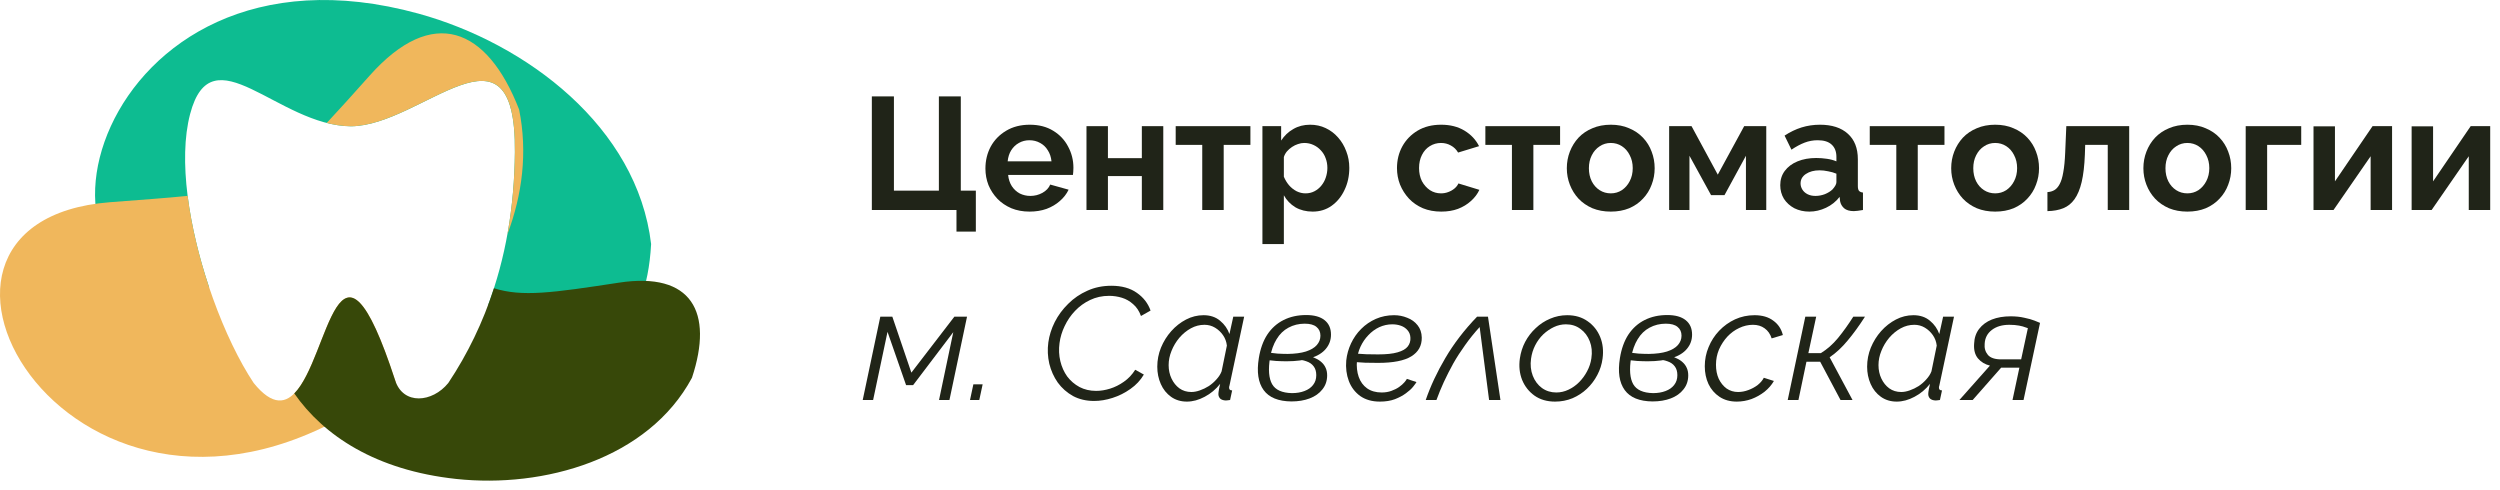 <?xml version="1.0" encoding="UTF-8"?> <svg xmlns="http://www.w3.org/2000/svg" width="250" height="49" viewBox="0 0 250 49" fill="none"> <g style="mix-blend-mode:multiply"> <path fill-rule="evenodd" clip-rule="evenodd" d="M65.111 24.415C64.626 33.253 60.114 37.034 51.982 32.304C50.836 31.637 49.789 31.029 48.821 30.475C50.551 25.832 51.441 20.741 51.488 15.199C51.611 0.918 42.228 12.577 35.098 12.63C27.792 12.575 21.184 3.143 19.011 11.405C17.806 15.99 18.904 22.748 20.913 28.739C-0.387 31.306 9.013 -7.665 41.838 1.359C52.643 4.33 63.733 12.691 65.113 24.415" fill="#0DBC91"></path> </g> <g style="mix-blend-mode:multiply"> <path fill-rule="evenodd" clip-rule="evenodd" d="M18.762 19.587C16.684 19.803 14.173 19.973 10.992 20.221C-14.007 22.177 7.495 59.532 36.933 40.102C37.828 39.512 38.709 38.873 39.572 38.191C39.555 38.146 39.538 38.101 39.523 38.054C32.061 15.226 32.956 47.675 25.369 38.299C22.462 33.933 19.61 26.325 18.764 19.586M51.917 10.967C48.717 2.715 43.255 0.518 36.988 7.536C35.315 9.41 33.911 10.976 32.674 12.294C33.47 12.497 34.28 12.622 35.099 12.629C42.229 12.575 51.612 0.917 51.49 15.198C51.465 18.065 51.214 20.81 50.74 23.436C52.232 19.473 52.772 15.233 51.915 10.968L51.917 10.967Z" fill="#F0B75C"></path> </g> <g style="mix-blend-mode:multiply"> <path fill-rule="evenodd" clip-rule="evenodd" d="M69.196 37.778C71.378 31.202 69.175 27.153 61.895 28.266C55.186 29.291 52.215 29.711 49.396 28.822C48.301 32.21 46.78 35.37 44.829 38.299C43.234 40.27 40.328 40.519 39.523 38.054C33.759 20.419 32.981 35.768 29.428 39.343C32.355 43.546 37.562 47.03 45.63 47.896C54.354 48.832 64.83 45.92 69.197 37.777" fill="#374809"></path> </g> <path d="M95.648 23.16V21H87.184V9.64H89.392V19.064H93.888V9.64H96.08V19.064H97.584V23.16H95.648Z" fill="#202418"></path> <path d="M102.958 21.16C102.286 21.16 101.678 21.048 101.134 20.824C100.59 20.589 100.126 20.275 99.742 19.88C99.358 19.475 99.059 19.016 98.846 18.504C98.643 17.981 98.542 17.432 98.542 16.856C98.542 16.056 98.718 15.325 99.07 14.664C99.432 14.003 99.944 13.475 100.606 13.08C101.278 12.675 102.067 12.472 102.974 12.472C103.891 12.472 104.675 12.675 105.326 13.08C105.976 13.475 106.472 14.003 106.814 14.664C107.166 15.315 107.342 16.019 107.342 16.776C107.342 16.904 107.336 17.037 107.326 17.176C107.315 17.304 107.304 17.411 107.294 17.496H100.814C100.856 17.923 100.979 18.296 101.182 18.616C101.395 18.936 101.662 19.181 101.982 19.352C102.312 19.512 102.664 19.592 103.038 19.592C103.464 19.592 103.864 19.491 104.238 19.288C104.622 19.075 104.883 18.797 105.022 18.456L106.862 18.968C106.659 19.395 106.366 19.773 105.982 20.104C105.608 20.435 105.166 20.696 104.654 20.888C104.142 21.069 103.576 21.16 102.958 21.16ZM100.766 16.136H105.15C105.107 15.709 104.984 15.341 104.782 15.032C104.59 14.712 104.334 14.467 104.014 14.296C103.694 14.115 103.336 14.024 102.942 14.024C102.558 14.024 102.206 14.115 101.886 14.296C101.576 14.467 101.32 14.712 101.118 15.032C100.926 15.341 100.808 15.709 100.766 16.136Z" fill="#202418"></path> <path d="M108.648 21V12.616H110.792V15.816H114.184V12.616H116.328V21H114.184V17.608H110.792V21H108.648Z" fill="#202418"></path> <path d="M120.225 21V14.488H117.569V12.616H125.041V14.488H122.369V21H120.225Z" fill="#202418"></path> <path d="M131.266 21.16C130.615 21.16 130.039 21.016 129.538 20.728C129.047 20.429 128.663 20.029 128.386 19.528V24.408H126.242V12.616H128.114V14.056C128.434 13.565 128.839 13.181 129.33 12.904C129.82 12.616 130.38 12.472 131.01 12.472C131.575 12.472 132.092 12.584 132.562 12.808C133.042 13.032 133.458 13.347 133.81 13.752C134.162 14.147 134.434 14.605 134.626 15.128C134.828 15.64 134.93 16.195 134.93 16.792C134.93 17.603 134.77 18.339 134.45 19C134.14 19.661 133.708 20.189 133.154 20.584C132.61 20.968 131.98 21.16 131.266 21.16ZM130.546 19.336C130.876 19.336 131.175 19.267 131.442 19.128C131.708 18.989 131.938 18.803 132.13 18.568C132.332 18.323 132.482 18.051 132.578 17.752C132.684 17.443 132.738 17.123 132.738 16.792C132.738 16.44 132.679 16.115 132.562 15.816C132.455 15.517 132.295 15.256 132.082 15.032C131.868 14.797 131.618 14.616 131.33 14.488C131.052 14.36 130.748 14.296 130.418 14.296C130.215 14.296 130.007 14.333 129.794 14.408C129.591 14.472 129.394 14.568 129.202 14.696C129.01 14.824 128.839 14.973 128.69 15.144C128.551 15.315 128.45 15.501 128.386 15.704V17.672C128.514 17.981 128.684 18.264 128.898 18.52C129.122 18.776 129.378 18.979 129.666 19.128C129.954 19.267 130.247 19.336 130.546 19.336Z" fill="#202418"></path> <path d="M144.13 21.16C143.447 21.16 142.834 21.048 142.29 20.824C141.746 20.589 141.282 20.269 140.898 19.864C140.514 19.448 140.215 18.979 140.002 18.456C139.799 17.933 139.698 17.384 139.698 16.808C139.698 16.019 139.874 15.299 140.226 14.648C140.589 13.987 141.101 13.459 141.762 13.064C142.423 12.669 143.207 12.472 144.114 12.472C145.021 12.472 145.799 12.669 146.45 13.064C147.101 13.459 147.586 13.976 147.906 14.616L145.81 15.256C145.629 14.947 145.389 14.712 145.09 14.552C144.791 14.381 144.461 14.296 144.098 14.296C143.693 14.296 143.319 14.403 142.978 14.616C142.647 14.819 142.386 15.112 142.194 15.496C142.002 15.869 141.906 16.307 141.906 16.808C141.906 17.299 142.002 17.736 142.194 18.12C142.397 18.493 142.663 18.792 142.994 19.016C143.325 19.229 143.693 19.336 144.098 19.336C144.354 19.336 144.594 19.293 144.818 19.208C145.053 19.123 145.261 19.005 145.442 18.856C145.623 18.707 145.757 18.536 145.842 18.344L147.938 18.984C147.746 19.4 147.463 19.773 147.09 20.104C146.727 20.435 146.295 20.696 145.794 20.888C145.303 21.069 144.749 21.16 144.13 21.16Z" fill="#202418"></path> <path d="M151.193 21V14.488H148.537V12.616H156.009V14.488H153.337V21H151.193Z" fill="#202418"></path> <path d="M161.082 21.16C160.4 21.16 159.786 21.048 159.242 20.824C158.698 20.589 158.234 20.269 157.85 19.864C157.477 19.459 157.189 18.995 156.986 18.472C156.784 17.949 156.682 17.4 156.682 16.824C156.682 16.237 156.784 15.683 156.986 15.16C157.189 14.637 157.477 14.173 157.85 13.768C158.234 13.363 158.698 13.048 159.242 12.824C159.786 12.589 160.4 12.472 161.082 12.472C161.765 12.472 162.373 12.589 162.906 12.824C163.45 13.048 163.914 13.363 164.298 13.768C164.682 14.173 164.97 14.637 165.162 15.16C165.365 15.683 165.466 16.237 165.466 16.824C165.466 17.4 165.365 17.949 165.162 18.472C164.97 18.995 164.682 19.459 164.298 19.864C163.925 20.269 163.466 20.589 162.922 20.824C162.378 21.048 161.765 21.16 161.082 21.16ZM158.89 16.824C158.89 17.315 158.986 17.752 159.178 18.136C159.37 18.509 159.632 18.803 159.962 19.016C160.293 19.229 160.666 19.336 161.082 19.336C161.488 19.336 161.856 19.229 162.186 19.016C162.517 18.792 162.778 18.493 162.97 18.12C163.173 17.736 163.274 17.299 163.274 16.808C163.274 16.328 163.173 15.896 162.97 15.512C162.778 15.128 162.517 14.829 162.186 14.616C161.856 14.403 161.488 14.296 161.082 14.296C160.666 14.296 160.293 14.408 159.962 14.632C159.632 14.845 159.37 15.144 159.178 15.528C158.986 15.901 158.89 16.333 158.89 16.824Z" fill="#202418"></path> <path d="M166.914 21V12.616H169.154L171.778 17.464L174.418 12.616H176.626V21H174.594V15.576L172.45 19.512H171.106L168.946 15.576V21H166.914Z" fill="#202418"></path> <path d="M178.025 18.52C178.025 17.976 178.174 17.501 178.473 17.096C178.782 16.68 179.209 16.36 179.753 16.136C180.297 15.912 180.921 15.8 181.625 15.8C181.977 15.8 182.334 15.827 182.697 15.88C183.06 15.933 183.374 16.019 183.641 16.136V15.688C183.641 15.155 183.481 14.744 183.161 14.456C182.852 14.168 182.388 14.024 181.769 14.024C181.31 14.024 180.873 14.104 180.457 14.264C180.041 14.424 179.604 14.659 179.145 14.968L178.457 13.56C179.012 13.197 179.577 12.925 180.153 12.744C180.74 12.563 181.353 12.472 181.993 12.472C183.188 12.472 184.116 12.771 184.777 13.368C185.449 13.965 185.785 14.819 185.785 15.928V18.6C185.785 18.824 185.822 18.984 185.897 19.08C185.982 19.176 186.116 19.235 186.297 19.256V21C186.105 21.032 185.929 21.059 185.769 21.08C185.62 21.101 185.492 21.112 185.385 21.112C184.958 21.112 184.633 21.016 184.409 20.824C184.196 20.632 184.062 20.397 184.009 20.12L183.961 19.688C183.598 20.157 183.145 20.52 182.601 20.776C182.057 21.032 181.502 21.16 180.937 21.16C180.382 21.16 179.881 21.048 179.433 20.824C178.996 20.589 178.649 20.275 178.393 19.88C178.148 19.475 178.025 19.021 178.025 18.52ZM183.241 18.952C183.358 18.824 183.454 18.696 183.529 18.568C183.604 18.44 183.641 18.323 183.641 18.216V17.368C183.385 17.261 183.108 17.181 182.809 17.128C182.51 17.064 182.228 17.032 181.961 17.032C181.406 17.032 180.948 17.155 180.585 17.4C180.233 17.635 180.057 17.949 180.057 18.344C180.057 18.557 180.116 18.76 180.233 18.952C180.35 19.144 180.521 19.299 180.745 19.416C180.969 19.533 181.236 19.592 181.545 19.592C181.865 19.592 182.18 19.533 182.489 19.416C182.798 19.288 183.049 19.133 183.241 18.952Z" fill="#202418"></path> <path d="M189.631 21V14.488H186.975V12.616H194.447V14.488H191.775V21H189.631Z" fill="#202418"></path> <path d="M199.52 21.16C198.837 21.16 198.224 21.048 197.68 20.824C197.136 20.589 196.672 20.269 196.288 19.864C195.915 19.459 195.627 18.995 195.424 18.472C195.221 17.949 195.12 17.4 195.12 16.824C195.12 16.237 195.221 15.683 195.424 15.16C195.627 14.637 195.915 14.173 196.288 13.768C196.672 13.363 197.136 13.048 197.68 12.824C198.224 12.589 198.837 12.472 199.52 12.472C200.203 12.472 200.811 12.589 201.344 12.824C201.888 13.048 202.352 13.363 202.736 13.768C203.12 14.173 203.408 14.637 203.6 15.16C203.803 15.683 203.904 16.237 203.904 16.824C203.904 17.4 203.803 17.949 203.6 18.472C203.408 18.995 203.12 19.459 202.736 19.864C202.363 20.269 201.904 20.589 201.36 20.824C200.816 21.048 200.203 21.16 199.52 21.16ZM197.328 16.824C197.328 17.315 197.424 17.752 197.616 18.136C197.808 18.509 198.069 18.803 198.4 19.016C198.731 19.229 199.104 19.336 199.52 19.336C199.925 19.336 200.293 19.229 200.624 19.016C200.955 18.792 201.216 18.493 201.408 18.12C201.611 17.736 201.712 17.299 201.712 16.808C201.712 16.328 201.611 15.896 201.408 15.512C201.216 15.128 200.955 14.829 200.624 14.616C200.293 14.403 199.925 14.296 199.52 14.296C199.104 14.296 198.731 14.408 198.4 14.632C198.069 14.845 197.808 15.144 197.616 15.528C197.424 15.901 197.328 16.333 197.328 16.824Z" fill="#202418"></path> <path d="M204.743 21.112V19.208C204.999 19.197 205.228 19.133 205.431 19.016C205.634 18.899 205.81 18.701 205.959 18.424C206.119 18.136 206.242 17.736 206.327 17.224C206.423 16.712 206.487 16.056 206.519 15.256L206.631 12.616H212.919V21H210.775V14.488H208.519L208.487 15.464C208.444 16.563 208.338 17.475 208.167 18.2C207.996 18.925 207.756 19.501 207.447 19.928C207.148 20.344 206.775 20.643 206.327 20.824C205.879 21.005 205.351 21.101 204.743 21.112Z" fill="#202418"></path> <path d="M218.739 21.16C218.056 21.16 217.443 21.048 216.899 20.824C216.355 20.589 215.891 20.269 215.507 19.864C215.133 19.459 214.845 18.995 214.643 18.472C214.44 17.949 214.339 17.4 214.339 16.824C214.339 16.237 214.44 15.683 214.643 15.16C214.845 14.637 215.133 14.173 215.507 13.768C215.891 13.363 216.355 13.048 216.899 12.824C217.443 12.589 218.056 12.472 218.739 12.472C219.421 12.472 220.029 12.589 220.563 12.824C221.107 13.048 221.571 13.363 221.955 13.768C222.339 14.173 222.627 14.637 222.819 15.16C223.021 15.683 223.123 16.237 223.123 16.824C223.123 17.4 223.021 17.949 222.819 18.472C222.627 18.995 222.339 19.459 221.955 19.864C221.581 20.269 221.123 20.589 220.579 20.824C220.035 21.048 219.421 21.16 218.739 21.16ZM216.547 16.824C216.547 17.315 216.643 17.752 216.835 18.136C217.027 18.509 217.288 18.803 217.619 19.016C217.949 19.229 218.323 19.336 218.739 19.336C219.144 19.336 219.512 19.229 219.843 19.016C220.173 18.792 220.435 18.493 220.627 18.12C220.829 17.736 220.931 17.299 220.931 16.808C220.931 16.328 220.829 15.896 220.627 15.512C220.435 15.128 220.173 14.829 219.843 14.616C219.512 14.403 219.144 14.296 218.739 14.296C218.323 14.296 217.949 14.408 217.619 14.632C217.288 14.845 217.027 15.144 216.835 15.528C216.643 15.901 216.547 16.333 216.547 16.824Z" fill="#202418"></path> <path d="M224.57 21V12.616H230.122V14.488H226.714V21H224.57Z" fill="#202418"></path> <path d="M231.351 21V12.632H233.495V18.136L237.255 12.616H239.207V21H237.063V15.624L233.351 21H231.351Z" fill="#202418"></path> <path d="M241.163 21V12.632H243.308V18.136L247.068 12.616H249.02V21H246.876V15.624L243.163 21H241.163Z" fill="#202418"></path> <path d="M86.272 40L88.032 31.664H89.232L91.136 37.264L95.44 31.664H96.704L94.944 40H93.904L95.328 33.216L91.312 38.512H90.608L88.752 33.184L87.312 40H86.272Z" fill="#202418"></path> <path d="M97.001 40L97.337 38.432H98.265L97.929 40H97.001Z" fill="#202418"></path> <path d="M109.409 40.096C108.619 40.096 107.915 39.931 107.297 39.6C106.689 39.259 106.182 38.811 105.777 38.256C105.382 37.691 105.099 37.061 104.929 36.368C104.769 35.664 104.737 34.955 104.833 34.24C104.929 33.547 105.142 32.869 105.473 32.208C105.814 31.536 106.262 30.928 106.817 30.384C107.371 29.829 108.011 29.392 108.737 29.072C109.462 28.741 110.262 28.576 111.137 28.576C112.171 28.576 113.019 28.811 113.681 29.28C114.342 29.739 114.801 30.331 115.057 31.056L114.097 31.6C113.915 31.099 113.654 30.704 113.313 30.416C112.982 30.117 112.609 29.904 112.193 29.776C111.777 29.648 111.35 29.584 110.913 29.584C110.219 29.584 109.585 29.723 109.009 30C108.443 30.267 107.942 30.629 107.505 31.088C107.078 31.536 106.731 32.043 106.465 32.608C106.198 33.163 106.027 33.728 105.953 34.304C105.867 34.933 105.894 35.536 106.033 36.112C106.171 36.688 106.401 37.2 106.721 37.648C107.051 38.085 107.462 38.437 107.953 38.704C108.443 38.96 108.998 39.088 109.617 39.088C110.065 39.088 110.529 39.013 111.009 38.864C111.489 38.715 111.947 38.485 112.385 38.176C112.833 37.867 113.211 37.467 113.521 36.976L114.385 37.456C114.054 38.021 113.606 38.501 113.041 38.896C112.486 39.291 111.889 39.589 111.249 39.792C110.619 39.995 110.006 40.096 109.409 40.096Z" fill="#202418"></path> <path d="M118.688 40.16C118.08 40.16 117.552 40 117.104 39.68C116.656 39.36 116.315 38.933 116.08 38.4C115.845 37.867 115.728 37.291 115.728 36.672C115.728 36.011 115.851 35.376 116.096 34.768C116.352 34.149 116.693 33.6 117.12 33.12C117.557 32.629 118.053 32.24 118.608 31.952C119.163 31.664 119.744 31.52 120.352 31.52C121.024 31.52 121.579 31.707 122.016 32.08C122.453 32.443 122.763 32.885 122.944 33.408L123.328 31.664H124.416L122.944 38.576C122.933 38.608 122.923 38.645 122.912 38.688C122.912 38.72 122.912 38.752 122.912 38.784C122.912 38.955 123.013 39.04 123.216 39.04L123.008 40C122.923 40.011 122.843 40.021 122.768 40.032C122.704 40.043 122.64 40.048 122.576 40.048C122.331 40.037 122.144 39.973 122.016 39.856C121.899 39.728 121.84 39.579 121.84 39.408C121.84 39.344 121.845 39.275 121.856 39.2C121.867 39.125 121.883 39.024 121.904 38.896C121.936 38.768 121.973 38.597 122.016 38.384C121.589 38.928 121.072 39.36 120.464 39.68C119.867 40 119.275 40.16 118.688 40.16ZM119.136 39.2C119.403 39.2 119.685 39.147 119.984 39.04C120.293 38.933 120.592 38.789 120.88 38.608C121.168 38.416 121.424 38.192 121.648 37.936C121.883 37.68 122.053 37.413 122.16 37.136L122.688 34.56C122.645 34.176 122.517 33.829 122.304 33.52C122.091 33.211 121.824 32.96 121.504 32.768C121.184 32.576 120.832 32.48 120.448 32.48C119.968 32.48 119.515 32.597 119.088 32.832C118.661 33.067 118.277 33.381 117.936 33.776C117.605 34.171 117.344 34.608 117.152 35.088C116.96 35.557 116.864 36.032 116.864 36.512C116.864 37.003 116.96 37.451 117.152 37.856C117.344 38.261 117.605 38.587 117.936 38.832C118.277 39.077 118.677 39.2 119.136 39.2Z" fill="#202418"></path> <path d="M129.147 40.144C127.835 40.133 126.907 39.755 126.363 39.008C125.819 38.261 125.659 37.195 125.883 35.808C126.032 34.88 126.315 34.096 126.731 33.456C127.157 32.816 127.701 32.331 128.363 32C129.024 31.669 129.776 31.504 130.619 31.504C131.419 31.504 132.032 31.675 132.459 32.016C132.885 32.357 133.099 32.837 133.099 33.456C133.099 34 132.928 34.475 132.587 34.88C132.256 35.285 131.755 35.595 131.083 35.808C130.421 36.021 129.616 36.128 128.667 36.128C128.336 36.128 127.984 36.117 127.611 36.096C127.248 36.064 126.875 36.027 126.491 35.984L126.619 35.232C127.024 35.285 127.403 35.328 127.755 35.36C128.117 35.381 128.459 35.392 128.779 35.392C129.504 35.381 130.107 35.301 130.587 35.152C131.077 34.992 131.44 34.779 131.675 34.512C131.92 34.235 132.043 33.92 132.043 33.568C132.043 33.195 131.909 32.901 131.643 32.688C131.387 32.475 130.997 32.368 130.475 32.368C129.877 32.368 129.333 32.501 128.843 32.768C128.363 33.024 127.968 33.408 127.659 33.92C127.349 34.421 127.131 35.035 127.003 35.76C126.811 36.944 126.88 37.829 127.211 38.416C127.541 38.992 128.203 39.291 129.195 39.312C129.664 39.312 130.08 39.243 130.443 39.104C130.816 38.965 131.104 38.763 131.307 38.496C131.52 38.229 131.627 37.904 131.627 37.52C131.627 37.157 131.541 36.864 131.371 36.64C131.2 36.405 130.955 36.235 130.635 36.128C130.325 36.011 129.952 35.952 129.515 35.952L129.771 35.504C130.112 35.493 130.432 35.515 130.731 35.568C131.029 35.621 131.296 35.707 131.531 35.824C131.776 35.931 131.984 36.064 132.155 36.224C132.336 36.384 132.475 36.576 132.571 36.8C132.667 37.013 132.715 37.259 132.715 37.536C132.715 38.08 132.555 38.549 132.235 38.944C131.925 39.339 131.504 39.637 130.971 39.84C130.437 40.043 129.829 40.144 129.147 40.144Z" fill="#202418"></path> <path d="M137.985 40.16C137.206 40.16 136.55 39.973 136.017 39.6C135.494 39.216 135.115 38.715 134.881 38.096C134.646 37.467 134.561 36.784 134.625 36.048C134.689 35.451 134.849 34.88 135.105 34.336C135.361 33.792 135.697 33.312 136.113 32.896C136.539 32.469 137.03 32.133 137.585 31.888C138.15 31.643 138.758 31.52 139.409 31.52C139.867 31.52 140.305 31.605 140.721 31.776C141.147 31.936 141.494 32.187 141.761 32.528C142.027 32.859 142.166 33.269 142.177 33.76C142.187 34.571 141.841 35.195 141.137 35.632C140.433 36.069 139.323 36.288 137.809 36.288C137.403 36.288 136.977 36.283 136.529 36.272C136.081 36.251 135.585 36.219 135.041 36.176L135.329 35.344C135.809 35.376 136.246 35.403 136.641 35.424C137.035 35.435 137.425 35.44 137.809 35.44C138.641 35.44 139.291 35.371 139.761 35.232C140.241 35.093 140.577 34.901 140.769 34.656C140.971 34.4 141.062 34.107 141.041 33.776C141.03 33.477 140.934 33.227 140.753 33.024C140.582 32.821 140.363 32.672 140.097 32.576C139.83 32.48 139.542 32.432 139.233 32.432C138.774 32.432 138.337 32.528 137.921 32.72C137.515 32.912 137.153 33.179 136.833 33.52C136.513 33.851 136.251 34.235 136.049 34.672C135.846 35.109 135.729 35.568 135.697 36.048C135.643 36.656 135.702 37.205 135.873 37.696C136.043 38.176 136.321 38.555 136.705 38.832C137.099 39.109 137.585 39.248 138.161 39.248C138.523 39.248 138.849 39.195 139.137 39.088C139.435 38.981 139.691 38.853 139.905 38.704C140.129 38.544 140.305 38.389 140.433 38.24C140.561 38.091 140.646 37.973 140.689 37.888L141.649 38.208C141.595 38.304 141.483 38.459 141.313 38.672C141.142 38.885 140.902 39.104 140.593 39.328C140.294 39.552 139.926 39.749 139.489 39.92C139.062 40.08 138.561 40.16 137.985 40.16Z" fill="#202418"></path> <path d="M142.573 40C143.053 38.603 143.709 37.2 144.541 35.792C145.373 34.373 146.429 32.997 147.709 31.664H148.797L150.045 40H148.909L147.965 32.704C147.432 33.291 146.947 33.893 146.509 34.512C146.072 35.12 145.677 35.733 145.325 36.352C144.984 36.971 144.669 37.589 144.381 38.208C144.104 38.816 143.859 39.413 143.645 40H142.573Z" fill="#202418"></path> <path d="M155.505 40.16C154.705 40.16 154.022 39.963 153.457 39.568C152.891 39.163 152.475 38.635 152.209 37.984C151.953 37.333 151.878 36.624 151.985 35.856C152.07 35.259 152.246 34.704 152.513 34.192C152.79 33.669 153.142 33.211 153.569 32.816C153.995 32.411 154.475 32.096 155.009 31.872C155.553 31.637 156.123 31.52 156.721 31.52C157.521 31.52 158.203 31.723 158.769 32.128C159.334 32.523 159.75 33.045 160.017 33.696C160.283 34.347 160.363 35.067 160.257 35.856C160.182 36.432 160.006 36.981 159.729 37.504C159.462 38.016 159.115 38.475 158.689 38.88C158.273 39.275 157.793 39.589 157.249 39.824C156.705 40.048 156.123 40.16 155.505 40.16ZM155.632 39.248C156.048 39.248 156.449 39.157 156.833 38.976C157.227 38.795 157.585 38.544 157.905 38.224C158.225 37.904 158.491 37.541 158.705 37.136C158.929 36.72 159.073 36.288 159.137 35.84C159.233 35.211 159.179 34.64 158.977 34.128C158.774 33.605 158.464 33.195 158.049 32.896C157.643 32.587 157.158 32.432 156.593 32.432C156.177 32.432 155.777 32.523 155.393 32.704C155.009 32.885 154.651 33.131 154.321 33.44C154.001 33.749 153.734 34.112 153.521 34.528C153.307 34.944 153.168 35.392 153.104 35.872C153.019 36.491 153.078 37.061 153.281 37.584C153.483 38.096 153.787 38.501 154.193 38.8C154.609 39.099 155.088 39.248 155.632 39.248Z" fill="#202418"></path> <path d="M165.256 40.144C163.944 40.133 163.016 39.755 162.472 39.008C161.928 38.261 161.768 37.195 161.992 35.808C162.141 34.88 162.424 34.096 162.84 33.456C163.267 32.816 163.811 32.331 164.472 32C165.133 31.669 165.885 31.504 166.728 31.504C167.528 31.504 168.141 31.675 168.568 32.016C168.995 32.357 169.208 32.837 169.208 33.456C169.208 34 169.037 34.475 168.696 34.88C168.365 35.285 167.864 35.595 167.192 35.808C166.531 36.021 165.725 36.128 164.776 36.128C164.445 36.128 164.093 36.117 163.72 36.096C163.357 36.064 162.984 36.027 162.6 35.984L162.728 35.232C163.133 35.285 163.512 35.328 163.864 35.36C164.227 35.381 164.568 35.392 164.888 35.392C165.613 35.381 166.216 35.301 166.696 35.152C167.187 34.992 167.549 34.779 167.784 34.512C168.029 34.235 168.152 33.92 168.152 33.568C168.152 33.195 168.019 32.901 167.752 32.688C167.496 32.475 167.107 32.368 166.584 32.368C165.987 32.368 165.443 32.501 164.952 32.768C164.472 33.024 164.077 33.408 163.768 33.92C163.459 34.421 163.24 35.035 163.112 35.76C162.92 36.944 162.989 37.829 163.32 38.416C163.651 38.992 164.312 39.291 165.304 39.312C165.773 39.312 166.189 39.243 166.552 39.104C166.925 38.965 167.213 38.763 167.416 38.496C167.629 38.229 167.736 37.904 167.736 37.52C167.736 37.157 167.651 36.864 167.48 36.64C167.309 36.405 167.064 36.235 166.744 36.128C166.435 36.011 166.061 35.952 165.624 35.952L165.88 35.504C166.221 35.493 166.541 35.515 166.84 35.568C167.139 35.621 167.405 35.707 167.64 35.824C167.885 35.931 168.093 36.064 168.264 36.224C168.445 36.384 168.584 36.576 168.68 36.8C168.776 37.013 168.824 37.259 168.824 37.536C168.824 38.08 168.664 38.549 168.344 38.944C168.035 39.339 167.613 39.637 167.08 39.84C166.547 40.043 165.939 40.144 165.256 40.144Z" fill="#202418"></path> <path d="M173.678 40.16C173.006 40.16 172.43 40 171.95 39.68C171.47 39.36 171.102 38.933 170.846 38.4C170.601 37.867 170.478 37.275 170.478 36.624C170.478 35.952 170.606 35.312 170.862 34.704C171.118 34.085 171.47 33.541 171.918 33.072C172.377 32.592 172.905 32.213 173.502 31.936C174.11 31.659 174.761 31.52 175.454 31.52C176.222 31.52 176.846 31.701 177.326 32.064C177.817 32.416 178.137 32.896 178.286 33.504L177.166 33.84C177.027 33.403 176.793 33.067 176.462 32.832C176.142 32.597 175.753 32.48 175.294 32.48C174.825 32.48 174.366 32.587 173.918 32.8C173.481 33.003 173.086 33.291 172.734 33.664C172.393 34.037 172.115 34.464 171.902 34.944C171.699 35.424 171.598 35.936 171.598 36.48C171.598 37.003 171.689 37.467 171.87 37.872C172.062 38.277 172.323 38.603 172.654 38.848C172.995 39.083 173.379 39.2 173.806 39.2C174.147 39.2 174.489 39.136 174.83 39.008C175.182 38.88 175.497 38.709 175.774 38.496C176.051 38.272 176.254 38.032 176.382 37.776L177.39 38.096C177.166 38.491 176.857 38.848 176.462 39.168C176.067 39.477 175.63 39.723 175.15 39.904C174.67 40.075 174.179 40.16 173.678 40.16Z" fill="#202418"></path> <path d="M178.772 40L180.532 31.664H181.62L180.836 35.312H182.084C182.703 34.939 183.273 34.437 183.796 33.808C184.319 33.168 184.831 32.453 185.332 31.664H186.5C185.913 32.581 185.332 33.381 184.756 34.064C184.191 34.747 183.593 35.301 182.964 35.728L185.252 40H184.052L182.02 36.176H180.644L179.844 40H178.772Z" fill="#202418"></path> <path d="M189.673 40.16C189.065 40.16 188.537 40 188.089 39.68C187.641 39.36 187.299 38.933 187.065 38.4C186.83 37.867 186.713 37.291 186.713 36.672C186.713 36.011 186.835 35.376 187.081 34.768C187.337 34.149 187.678 33.6 188.104 33.12C188.542 32.629 189.038 32.24 189.593 31.952C190.147 31.664 190.729 31.52 191.337 31.52C192.009 31.52 192.563 31.707 193.001 32.08C193.438 32.443 193.747 32.885 193.929 33.408L194.312 31.664H195.401L193.929 38.576C193.918 38.608 193.907 38.645 193.897 38.688C193.897 38.72 193.897 38.752 193.897 38.784C193.897 38.955 193.998 39.04 194.201 39.04L193.993 40C193.907 40.011 193.827 40.021 193.753 40.032C193.689 40.043 193.625 40.048 193.561 40.048C193.315 40.037 193.129 39.973 193.001 39.856C192.883 39.728 192.825 39.579 192.825 39.408C192.825 39.344 192.83 39.275 192.84 39.2C192.851 39.125 192.867 39.024 192.889 38.896C192.921 38.768 192.958 38.597 193.001 38.384C192.574 38.928 192.057 39.36 191.449 39.68C190.851 40 190.259 40.16 189.673 40.16ZM190.121 39.2C190.387 39.2 190.67 39.147 190.969 39.04C191.278 38.933 191.577 38.789 191.865 38.608C192.153 38.416 192.408 38.192 192.632 37.936C192.867 37.68 193.038 37.413 193.145 37.136L193.673 34.56C193.63 34.176 193.502 33.829 193.289 33.52C193.075 33.211 192.809 32.96 192.489 32.768C192.169 32.576 191.817 32.48 191.433 32.48C190.953 32.48 190.499 32.597 190.073 32.832C189.646 33.067 189.262 33.381 188.921 33.776C188.59 34.171 188.329 34.608 188.137 35.088C187.945 35.557 187.849 36.032 187.849 36.512C187.849 37.003 187.945 37.451 188.137 37.856C188.329 38.261 188.59 38.587 188.921 38.832C189.262 39.077 189.662 39.2 190.121 39.2Z" fill="#202418"></path> <path d="M195.939 40L198.995 36.56C198.504 36.443 198.104 36.203 197.795 35.84C197.496 35.477 197.368 34.992 197.411 34.384C197.432 33.797 197.598 33.301 197.907 32.896C198.227 32.48 198.654 32.165 199.187 31.952C199.731 31.739 200.355 31.632 201.059 31.632C201.571 31.632 202.03 31.68 202.435 31.776C202.851 31.861 203.192 31.957 203.459 32.064C203.726 32.171 203.907 32.245 204.003 32.288L202.355 40H201.251L201.939 36.768H200.115L197.267 40H195.939ZM200.115 35.936H202.115L202.787 32.816C202.787 32.816 202.707 32.789 202.547 32.736C202.398 32.672 202.184 32.613 201.907 32.56C201.63 32.507 201.304 32.48 200.931 32.48C200.216 32.48 199.635 32.651 199.187 32.992C198.739 33.333 198.499 33.792 198.467 34.368C198.424 34.805 198.531 35.179 198.787 35.488C199.043 35.787 199.486 35.936 200.115 35.936Z" fill="#202418"></path> </svg> 